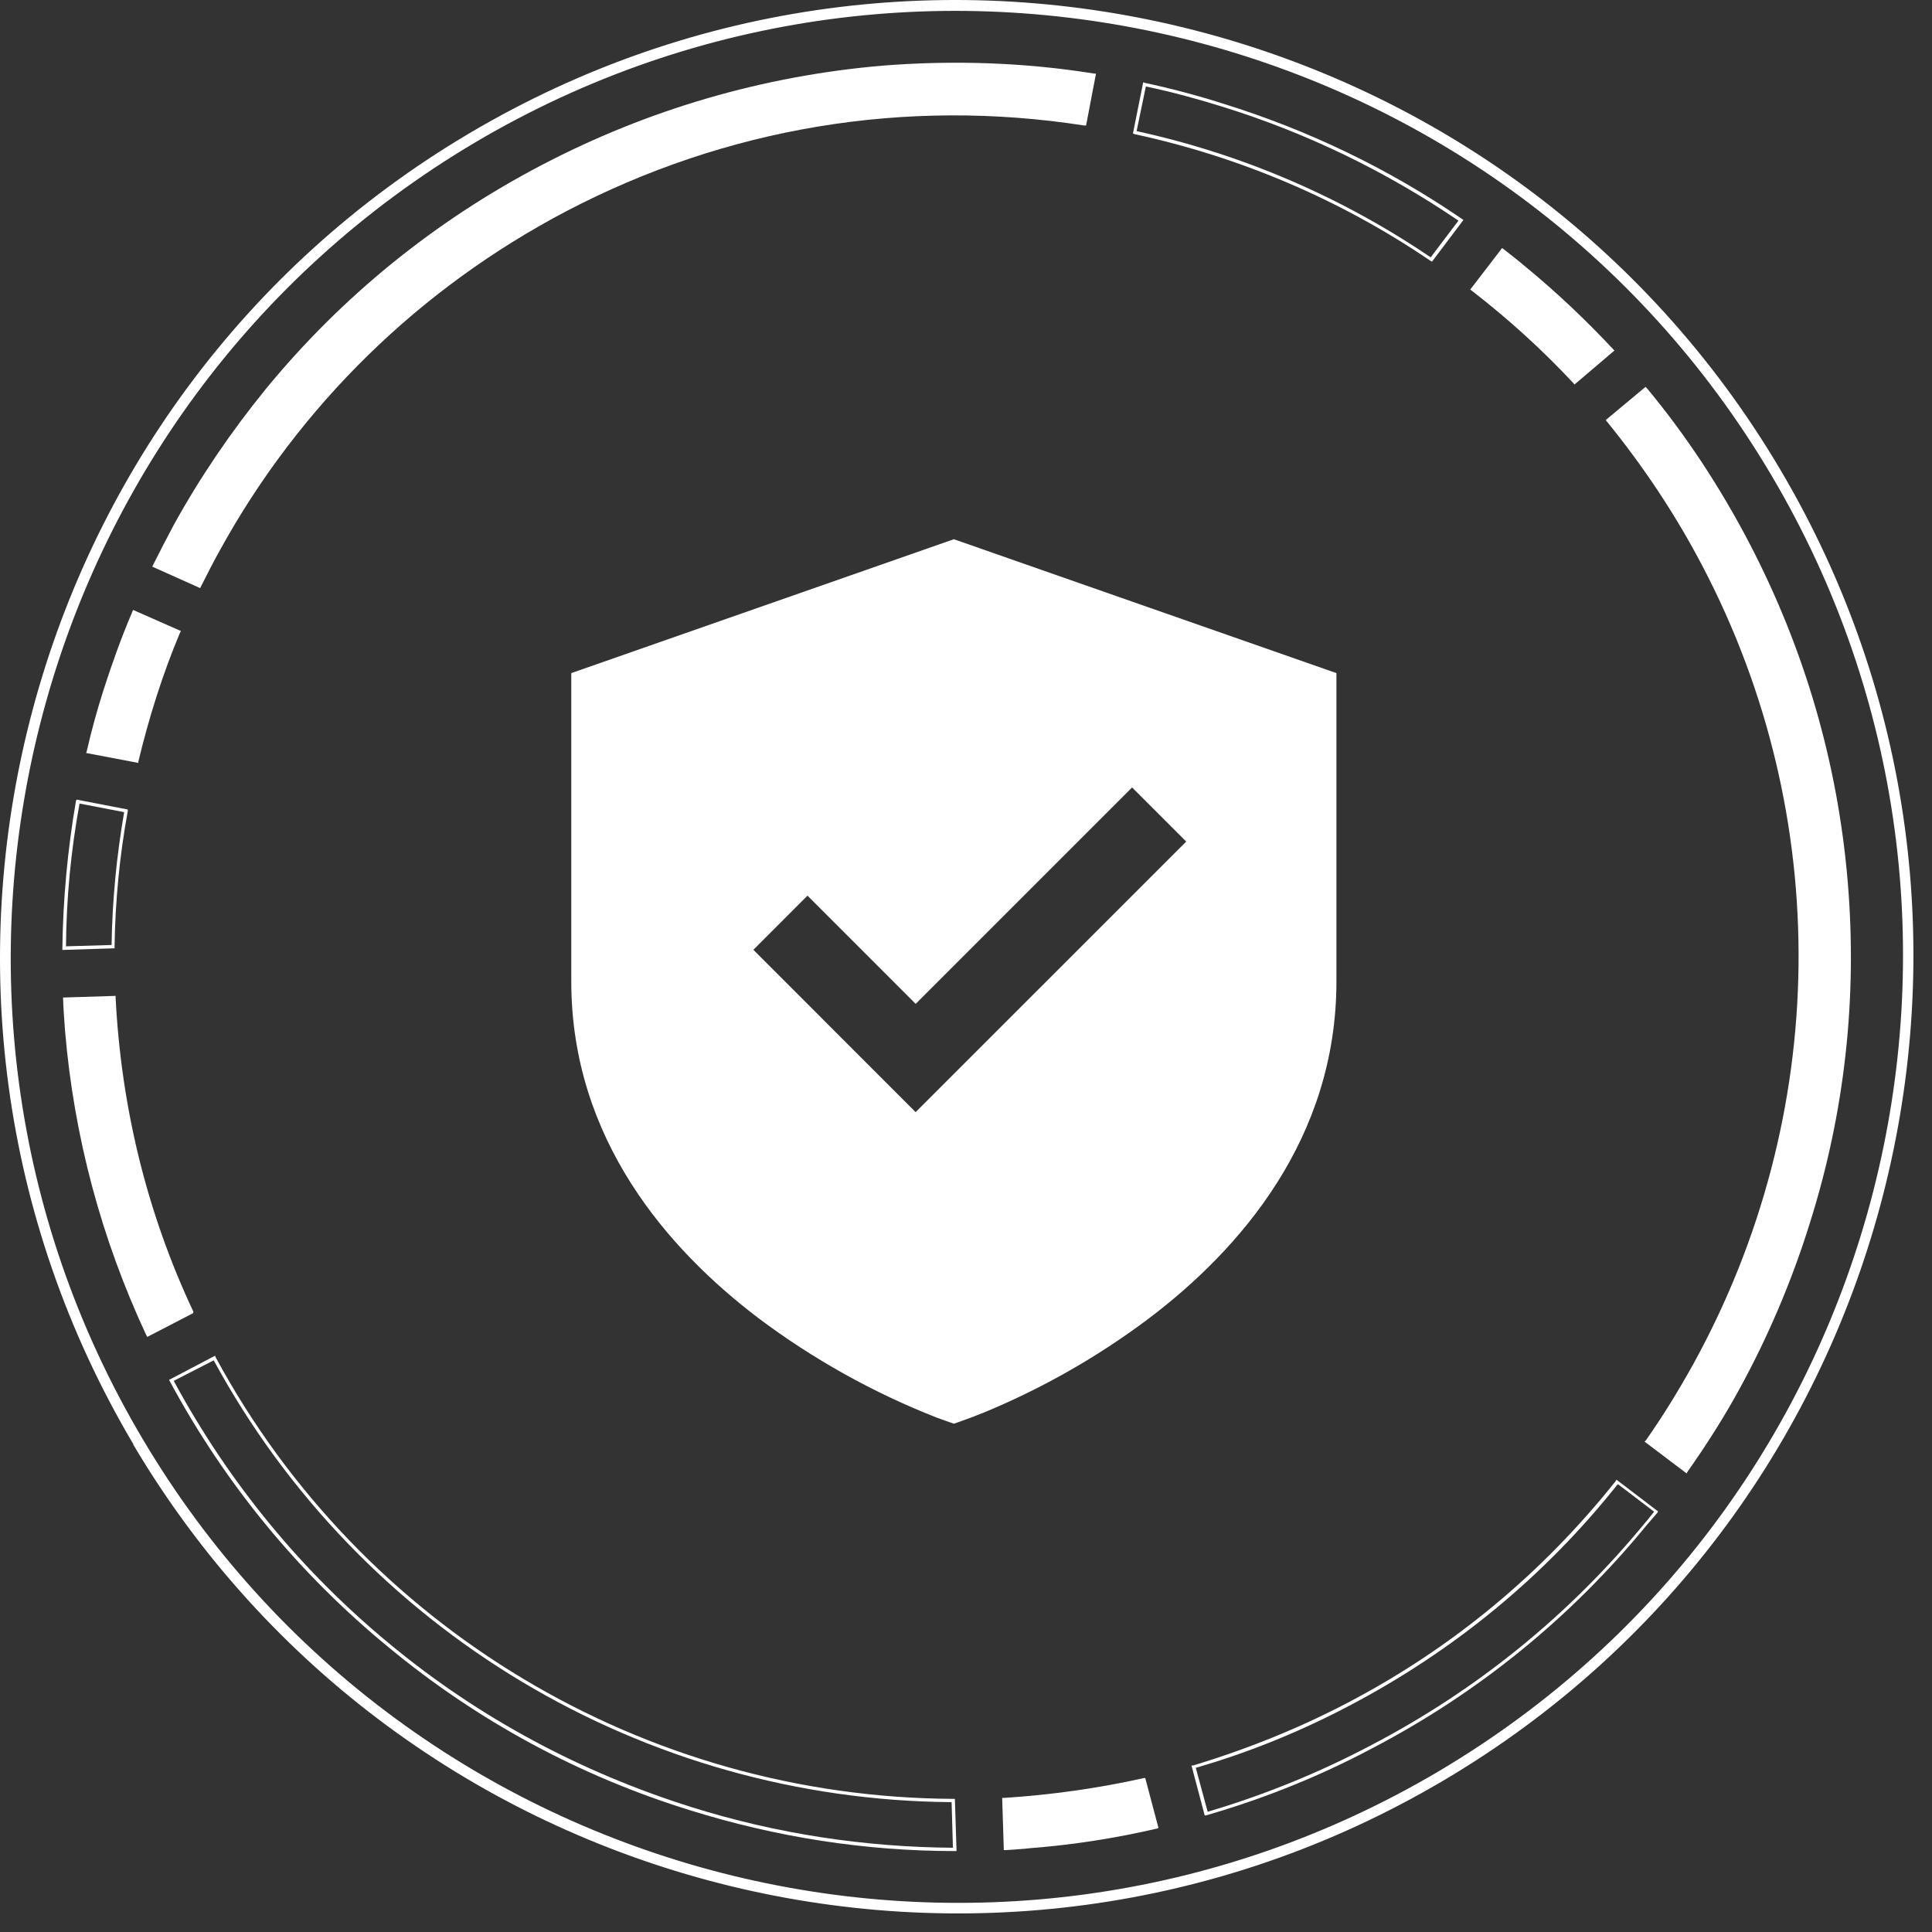 <svg width="101" height="101" viewBox="0 0 101 101" fill="none" xmlns="http://www.w3.org/2000/svg">
<rect x="0" y="0" width="101" height="101" fill="#333333" stroke="none"/>
<path d="M52.408 93.989H52.494C54.947 93.833 57.4 93.488 59.801 92.952H59.871L60.562 95.561L60.475 95.595C58.316 96.096 56.105 96.442 53.894 96.614C53.479 96.666 53.03 96.683 52.563 96.718H52.477L52.391 93.989H52.408Z" fill="white"/>
<path d="M8.84 72.135L11.241 70.874L11.276 70.96C18.911 85.091 33.681 93.953 49.816 94.04H49.919L50.006 96.769H49.919C45.221 96.769 40.591 96.043 36.099 94.644C30.295 92.848 24.992 89.98 20.328 86.128C15.629 82.275 11.777 77.594 8.874 72.204L8.84 72.135ZM11.172 71.116L9.082 72.187C11.967 77.525 15.784 82.172 20.431 85.99C25.078 89.825 30.382 92.658 36.151 94.472C40.608 95.871 45.203 96.562 49.816 96.596L49.747 94.212C33.612 94.091 18.842 85.247 11.172 71.116Z" fill="white"/>
<path d="M3.314 52.148L6.044 52.062V52.165C6.337 57.866 7.667 63.377 10.103 68.559V68.645L7.702 69.889L7.65 69.803C5.301 64.776 3.867 59.421 3.401 53.893C3.366 53.34 3.314 52.787 3.297 52.217V52.131L3.314 52.148Z" fill="white"/>
<path d="M4.003 41.801L6.68 42.319V42.405C6.248 44.755 6.024 47.121 5.989 49.488V49.575L3.26 49.661V49.575C3.294 47.001 3.536 44.409 3.968 41.887L4.003 41.801ZM6.49 42.457L4.158 42.008C3.709 44.461 3.467 46.983 3.45 49.471L5.834 49.402C5.868 47.087 6.093 44.755 6.49 42.457Z" fill="white"/>
<path d="M6.957 31.885L9.462 32.99L9.41 33.077C8.494 35.253 7.786 37.516 7.233 39.814V39.883L4.504 39.365L4.538 39.261C4.78 38.19 5.074 37.136 5.402 36.1C5.851 34.701 6.352 33.301 6.922 31.971L6.957 31.885Z" fill="white"/>
<path d="M9.082 27.445C10.464 24.94 12.088 22.556 13.902 20.328C17.875 15.491 22.729 11.552 28.309 8.633C33.889 5.713 39.9 3.969 46.119 3.433C49.833 3.139 53.547 3.26 57.21 3.848H57.296L56.778 6.56H56.674C47.328 5.109 37.965 6.663 29.587 11.051C21.934 15.076 15.664 21.192 11.5 28.758C11.155 29.38 10.827 30.019 10.498 30.675L10.464 30.745L7.959 29.622L7.994 29.553C8.339 28.862 8.702 28.153 9.065 27.48L9.082 27.445Z" fill="white"/>
<path d="M59.747 4.297L59.85 4.331C61.215 4.625 62.597 4.988 63.944 5.42C68.401 6.802 72.599 8.823 76.434 11.449L76.503 11.501L74.862 13.677L74.793 13.643C70.094 10.447 64.877 8.218 59.298 7.009L59.228 6.974L59.764 4.297H59.747ZM76.244 11.535C72.461 8.961 68.298 6.94 63.893 5.575C62.563 5.161 61.232 4.798 59.902 4.521L59.419 6.854C64.947 8.063 70.129 10.291 74.793 13.453L76.244 11.535Z" fill="white"/>
<path d="M76.867 15.128L78.525 12.969L78.577 13.003C78.974 13.314 79.355 13.608 79.7 13.902C81.341 15.249 82.896 16.717 84.347 18.272L84.399 18.324L82.308 20.103L82.257 20.034C80.615 18.272 78.819 16.648 76.919 15.18L76.85 15.128H76.867Z" fill="white"/>
<path d="M62.304 92.295H62.373C65.172 91.449 67.884 90.361 70.458 89.013C75.934 86.145 80.633 82.241 84.468 77.422L84.503 77.353L86.679 79.011L86.645 79.08C86.437 79.322 86.265 79.529 86.109 79.702C82.136 84.556 77.299 88.495 71.702 91.414C68.938 92.883 66.036 94.04 63.047 94.904H62.978L62.287 92.295H62.304ZM84.554 77.612C80.737 82.414 76.003 86.301 70.544 89.168C67.988 90.516 65.276 91.622 62.512 92.416L63.134 94.714C66.053 93.85 68.921 92.693 71.667 91.242C77.23 88.339 82.067 84.401 86.023 79.581C86.178 79.408 86.316 79.218 86.472 79.028L84.589 77.594L84.554 77.612Z" fill="white"/>
<path d="M83.953 21.951L86.026 20.224L86.095 20.293C88.134 22.746 89.913 25.458 91.416 28.326C94.335 33.905 96.08 39.9 96.598 46.136C97.099 52.165 96.443 58.159 94.612 63.946C93.679 66.952 92.435 69.871 90.932 72.618C90.12 74.104 89.205 75.538 88.22 76.937L88.168 77.023L85.974 75.365L86.043 75.296C86.942 74.017 87.754 72.687 88.514 71.323C95.683 58.315 95.873 42.698 88.997 29.587C87.598 26.909 85.905 24.37 84.005 22.038L83.953 21.968V21.951Z" fill="white"/>
<g style="mix-blend-mode:overlay">
<path d="M6.974 75.504C-7.087 51.768 0.79 21.019 24.526 6.974C48.261 -7.087 79.01 0.79 93.055 24.526C107.117 48.261 99.239 79.01 75.504 93.055C51.768 107.117 21.019 99.239 6.957 75.504H6.974ZM7.458 75.227C21.364 98.704 51.768 106.477 75.227 92.588C98.704 78.682 106.495 48.279 92.588 24.819C78.682 1.343 48.279 -6.431 24.819 7.458C1.343 21.364 -6.448 51.768 7.458 75.227Z" fill="white"/>
</g>
<path d="M69.865 35.188L49.865 28.189L29.865 35.188V51.309C29.865 59.562 34.933 65.332 39.657 68.915C42.509 71.055 45.638 72.801 48.957 74.105C49.184 74.19 49.412 74.271 49.641 74.349L49.865 74.428L50.093 74.349C50.531 74.197 50.964 74.034 51.393 73.861C54.485 72.587 57.401 70.925 60.073 68.915C64.799 65.332 69.865 59.562 69.865 51.309V35.188ZM47.867 58.139L39.385 49.653L42.213 46.822L47.869 52.48L59.183 41.166L62.013 43.995L47.867 58.139Z" fill="white"/>
</svg>
